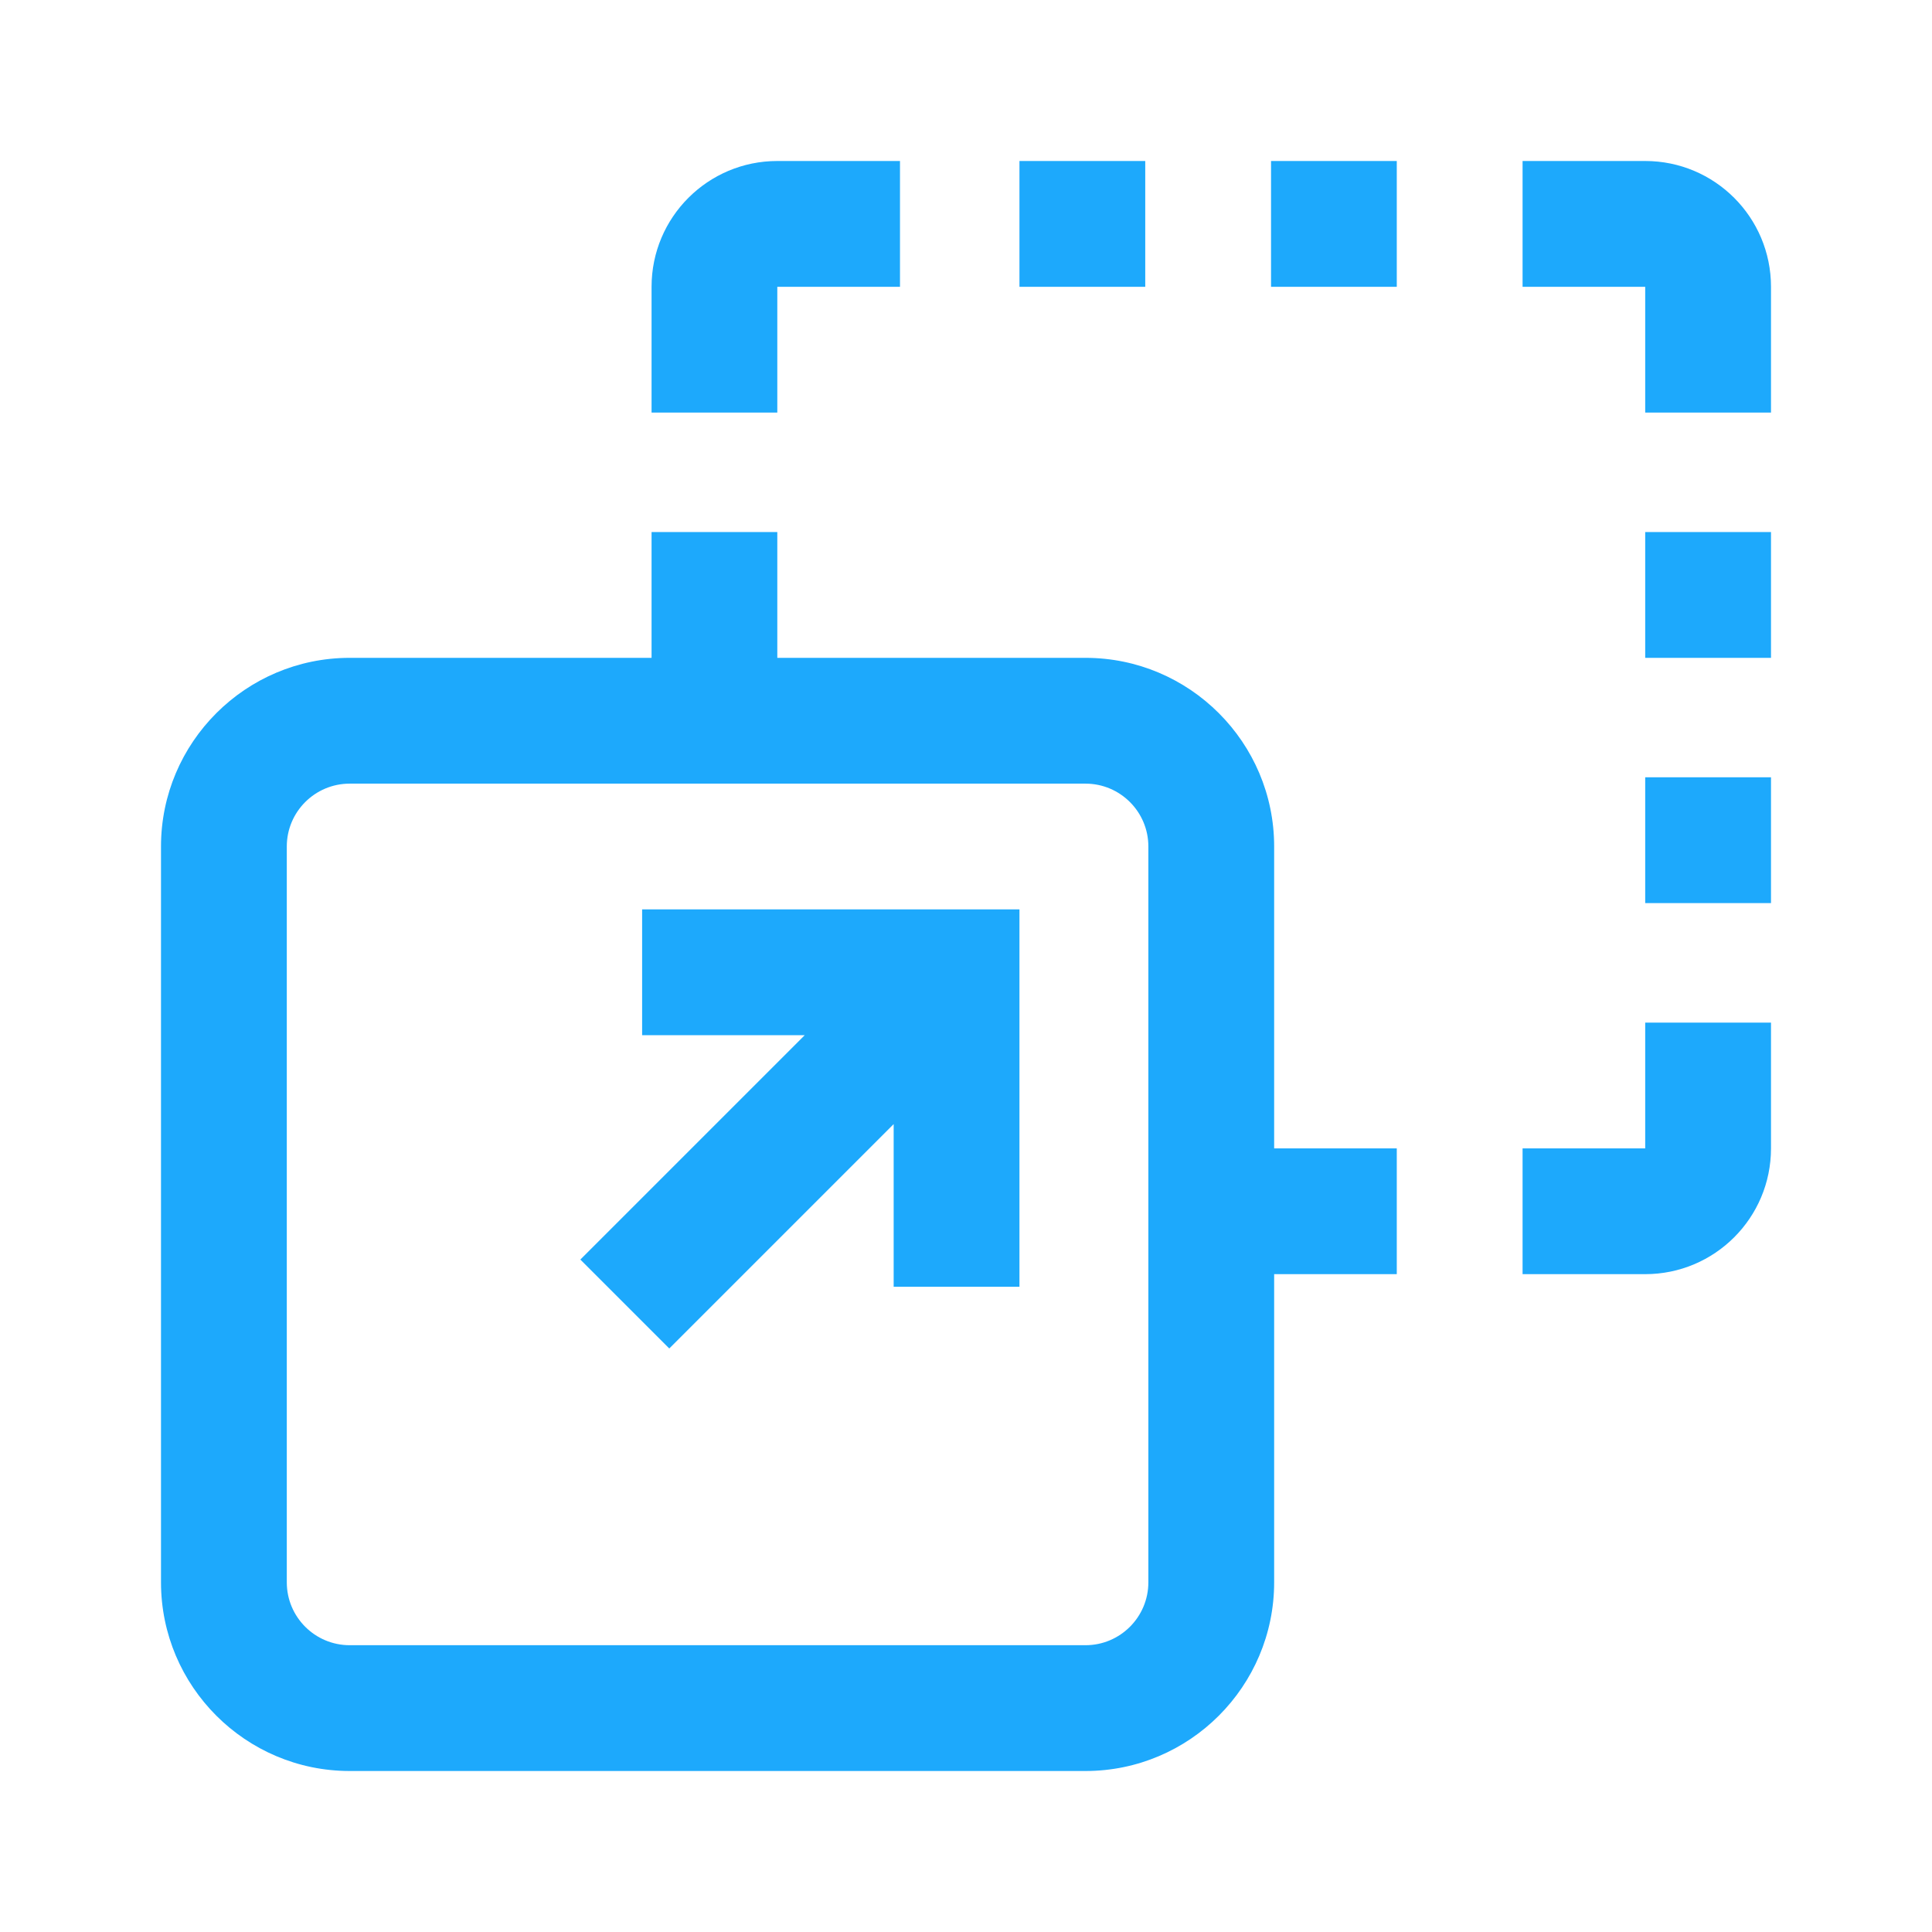 <?xml version="1.0" encoding="UTF-8"?> <svg xmlns="http://www.w3.org/2000/svg" width="36" height="36" viewBox="0 0 36 36" fill="none"><path d="M23.742 29.484C23.742 31.423 22.165 33 20.227 33H6.516C4.577 33 3 31.423 3 29.484L3 15.773C3 13.835 4.577 12.258 6.516 12.258H12.141V9.914H14.484V12.258L20.227 12.258C22.165 12.258 23.742 13.835 23.742 15.773L23.742 21.398H26.027V23.742H23.742V29.484ZM21.398 15.773C21.398 15.127 20.873 14.602 20.227 14.602L6.516 14.602C5.869 14.602 5.344 15.127 5.344 15.773L5.344 29.484C5.344 30.131 5.869 30.656 6.516 30.656H20.227C20.873 30.656 21.398 30.131 21.398 29.484L21.398 15.773ZM30.656 7.688H33V5.344C33 4.049 31.951 3 30.656 3H28.371V5.344H30.656V7.688ZM18.996 5.344L21.34 5.344V3L18.996 3V5.344ZM23.684 5.344H26.027V3H23.684V5.344ZM33 21.398V19.055H30.656V21.398H28.371V23.742H30.656C31.951 23.742 33 22.693 33 21.398ZM30.656 16.828H33V14.484H30.656V16.828ZM30.656 12.258H33V9.914H30.656V12.258ZM14.484 5.344H16.77V3H14.484C13.19 3 12.141 4.049 12.141 5.344V7.688H14.484V5.344ZM16.652 23.977H18.996V16.945H11.965V19.289H14.995L10.814 23.47L12.471 25.127L16.652 20.946V23.977Z" fill="#1DA9FC"></path></svg> 